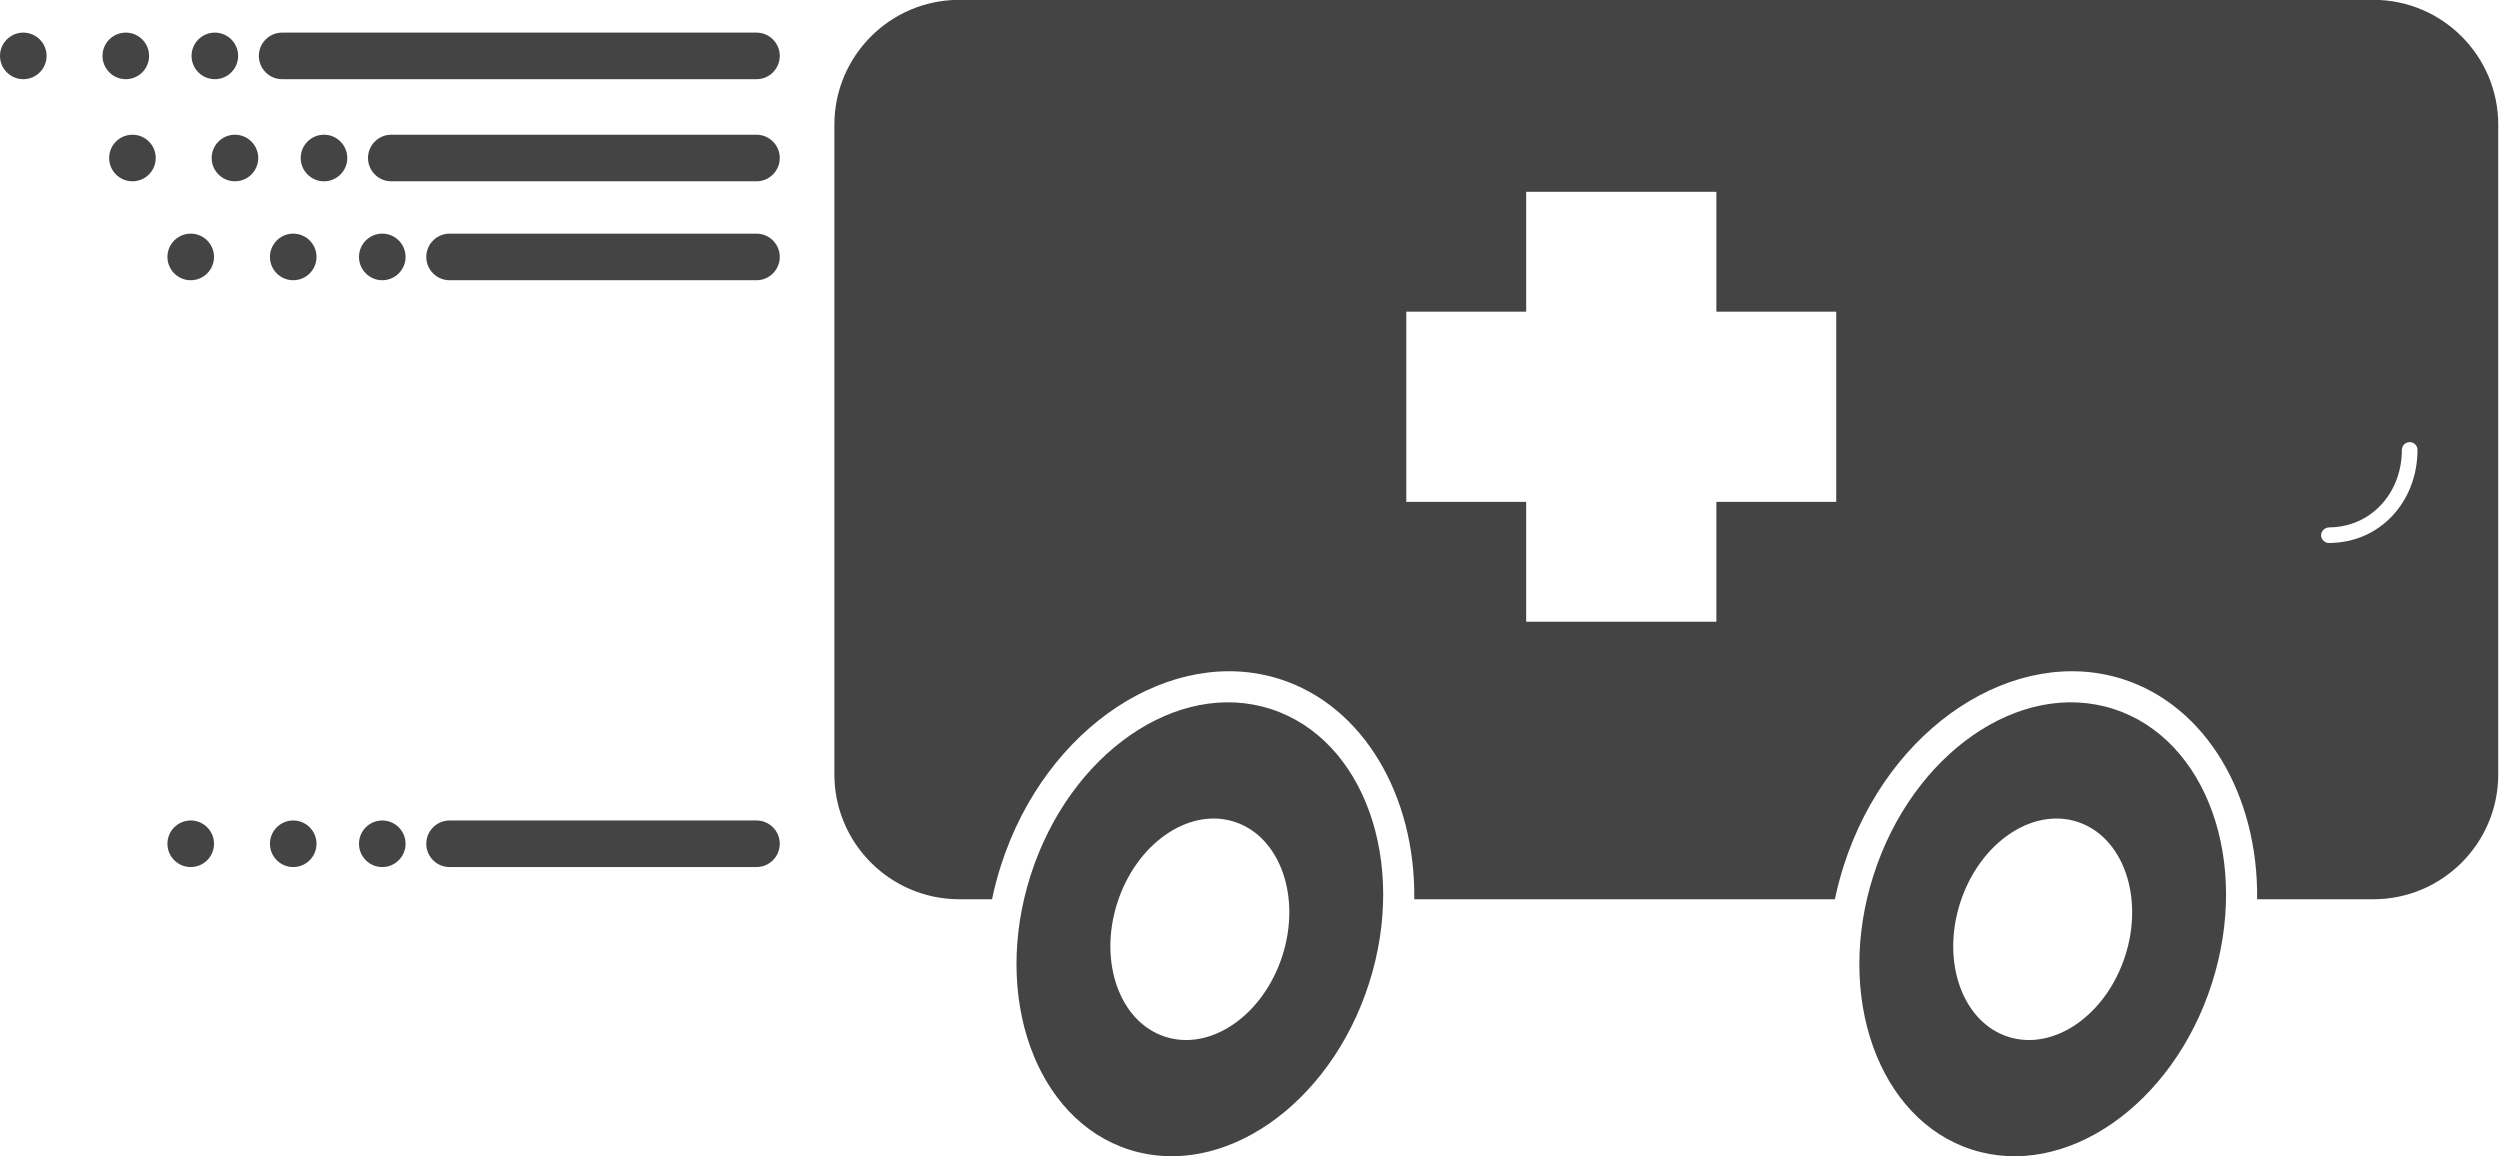 <?xml version="1.0" encoding="UTF-8" standalone="no"?><!DOCTYPE svg PUBLIC "-//W3C//DTD SVG 1.1//EN" "http://www.w3.org/Graphics/SVG/1.1/DTD/svg11.dtd"><svg width="100%" height="100%" viewBox="0 0 320 148" version="1.1" xmlns="http://www.w3.org/2000/svg" xmlns:xlink="http://www.w3.org/1999/xlink" xml:space="preserve" xmlns:serif="http://www.serif.com/" style="fill-rule:evenodd;clip-rule:evenodd;stroke-linejoin:round;stroke-miterlimit:2;"><path d="M162.638,90.746c11.947,3.837 17.588,19.589 12.589,35.155c-4.999,15.565 -18.757,25.086 -30.705,21.249c-11.948,-3.837 -17.588,-19.589 -12.589,-35.154c4.999,-15.566 18.757,-25.087 30.704,-21.25Zm107.886,-0c11.947,3.837 17.589,19.589 12.589,35.155c-4.999,15.565 -18.757,25.086 -30.704,21.249c-11.948,-3.837 -17.589,-19.589 -12.59,-35.154c4.999,-15.566 18.758,-25.087 30.705,-21.25Zm-112.524,14.44c5.831,1.873 8.583,9.559 6.143,17.155c-2.439,7.595 -9.153,12.241 -14.982,10.369c-5.83,-1.873 -8.583,-9.559 -6.143,-17.154c2.439,-7.596 9.153,-12.242 14.983,-10.37Zm107.885,0c5.83,1.873 8.582,9.559 6.143,17.155c-2.44,7.595 -9.153,12.241 -14.983,10.369c-5.83,-1.873 -8.583,-9.559 -6.143,-17.154c2.439,-7.596 9.153,-12.242 14.983,-10.37Zm-138.905,9.918c0.299,-1.438 0.68,-2.885 1.144,-4.332c5.751,-17.905 21.993,-28.249 35.737,-23.835c10.627,3.413 17.33,14.869 17.166,28.167l53.839,0c0.299,-1.438 0.679,-2.885 1.144,-4.332c5.75,-17.905 21.992,-28.249 35.736,-23.835c10.627,3.413 17.331,14.869 17.166,28.167l14.873,0c8.826,0 15.991,-7.165 15.991,-15.99l0,-83.144c0,-8.825 -7.165,-15.991 -15.99,-15.991l-180.996,0c-8.825,0 -15.99,7.166 -15.99,15.991l-0,83.144c-0,8.825 7.165,15.99 15.991,15.99l4.189,0Zm-27.17,-7.102c0,-1.645 -1.335,-2.981 -2.981,-2.981l-39.283,-0c-1.646,-0 -2.982,1.336 -2.982,2.981c0,1.645 1.336,2.981 2.982,2.981l39.283,0c1.646,0 2.981,-1.336 2.981,-2.981Zm-50.879,-2.981c1.645,-0 2.981,1.336 2.981,2.981c0,1.645 -1.336,2.981 -2.981,2.981c-1.645,0 -2.981,-1.336 -2.981,-2.981c0,-1.645 1.336,-2.981 2.981,-2.981Zm-11.398,-0c1.646,-0 2.981,1.336 2.981,2.981c0,1.645 -1.335,2.981 -2.981,2.981c-1.645,0 -2.981,-1.336 -2.981,-2.981c0,-1.645 1.336,-2.981 2.981,-2.981Zm-13.12,-0c1.645,-0 2.981,1.336 2.981,2.981c-0,1.645 -1.336,2.981 -2.981,2.981c-1.646,0 -2.982,-1.336 -2.982,-2.981c0,-1.645 1.336,-2.981 2.982,-2.981Zm195.283,-65.128l-0,-15.342l-24.347,-0l0,15.342l-15.342,0l0,24.347l15.342,-0l0,15.342l24.347,0l-0,-15.342l15.342,-0l0,-24.347l-15.342,0Zm78.456,27.611c-0.621,0.005 -1.075,0.532 -1.058,1.044c0.016,0.485 0.473,0.956 0.977,0.956c6.594,0 11.368,-5.321 11.368,-11.915c0,-0.552 -0.448,-1 -1,-1c-0.552,0 -1,0.448 -1,1c0,5.436 -3.868,9.871 -9.287,9.915Zm-198.342,-34.617c0,-1.645 -1.335,-2.981 -2.981,-2.981l-39.283,0c-1.646,0 -2.982,1.336 -2.982,2.981c0,1.646 1.336,2.982 2.982,2.982l39.283,-0c1.646,-0 2.981,-1.336 2.981,-2.982Zm-50.879,-2.981c1.645,0 2.981,1.336 2.981,2.981c0,1.646 -1.336,2.982 -2.981,2.982c-1.645,-0 -2.981,-1.336 -2.981,-2.982c0,-1.645 1.336,-2.981 2.981,-2.981Zm-11.398,0c1.646,0 2.981,1.336 2.981,2.981c0,1.646 -1.335,2.982 -2.981,2.982c-1.645,-0 -2.981,-1.336 -2.981,-2.982c0,-1.645 1.336,-2.981 2.981,-2.981Zm-13.12,0c1.645,0 2.981,1.336 2.981,2.981c-0,1.646 -1.336,2.982 -2.981,2.982c-1.646,-0 -2.982,-1.336 -2.982,-2.982c0,-1.645 1.336,-2.981 2.982,-2.981Zm75.397,-9.681c0,-1.645 -1.335,-2.981 -2.981,-2.981l-46.744,-0c-1.645,-0 -2.981,1.336 -2.981,2.981c0,1.645 1.336,2.981 2.981,2.981l46.744,0c1.646,0 2.981,-1.336 2.981,-2.981Zm-58.339,-2.981c1.645,-0 2.981,1.336 2.981,2.981c0,1.645 -1.336,2.981 -2.981,2.981c-1.645,0 -2.981,-1.336 -2.981,-2.981c-0,-1.645 1.336,-2.981 2.981,-2.981Zm-11.398,-0c1.645,-0 2.981,1.336 2.981,2.981c0,1.645 -1.336,2.981 -2.981,2.981c-1.645,0 -2.981,-1.336 -2.981,-2.981c0,-1.645 1.336,-2.981 2.981,-2.981Zm-13.12,-0c1.645,-0 2.981,1.336 2.981,2.981c-0,1.645 -1.336,2.981 -2.981,2.981c-1.646,0 -2.982,-1.336 -2.982,-2.981c0,-1.645 1.336,-2.981 2.982,-2.981Zm82.857,-10.089c0,-1.646 -1.335,-2.981 -2.981,-2.981l-60.714,-0c-1.646,-0 -2.982,1.335 -2.982,2.981c0,1.645 1.336,2.981 2.982,2.981l60.714,-0c1.646,-0 2.981,-1.336 2.981,-2.981Zm-72.31,-2.981c1.645,-0 2.981,1.335 2.981,2.981c0,1.645 -1.336,2.981 -2.981,2.981c-1.645,-0 -2.981,-1.336 -2.981,-2.981c-0,-1.646 1.336,-2.981 2.981,-2.981Zm-11.398,-0c1.645,-0 2.981,1.335 2.981,2.981c0,1.645 -1.336,2.981 -2.981,2.981c-1.645,-0 -2.981,-1.336 -2.981,-2.981c0,-1.646 1.336,-2.981 2.981,-2.981Zm-13.12,-0c1.645,-0 2.981,1.335 2.981,2.981c-0,1.645 -1.336,2.981 -2.981,2.981c-1.646,-0 -2.982,-1.336 -2.982,-2.981c0,-1.646 1.336,-2.981 2.982,-2.981Z" style="fill:#444;"/></svg>